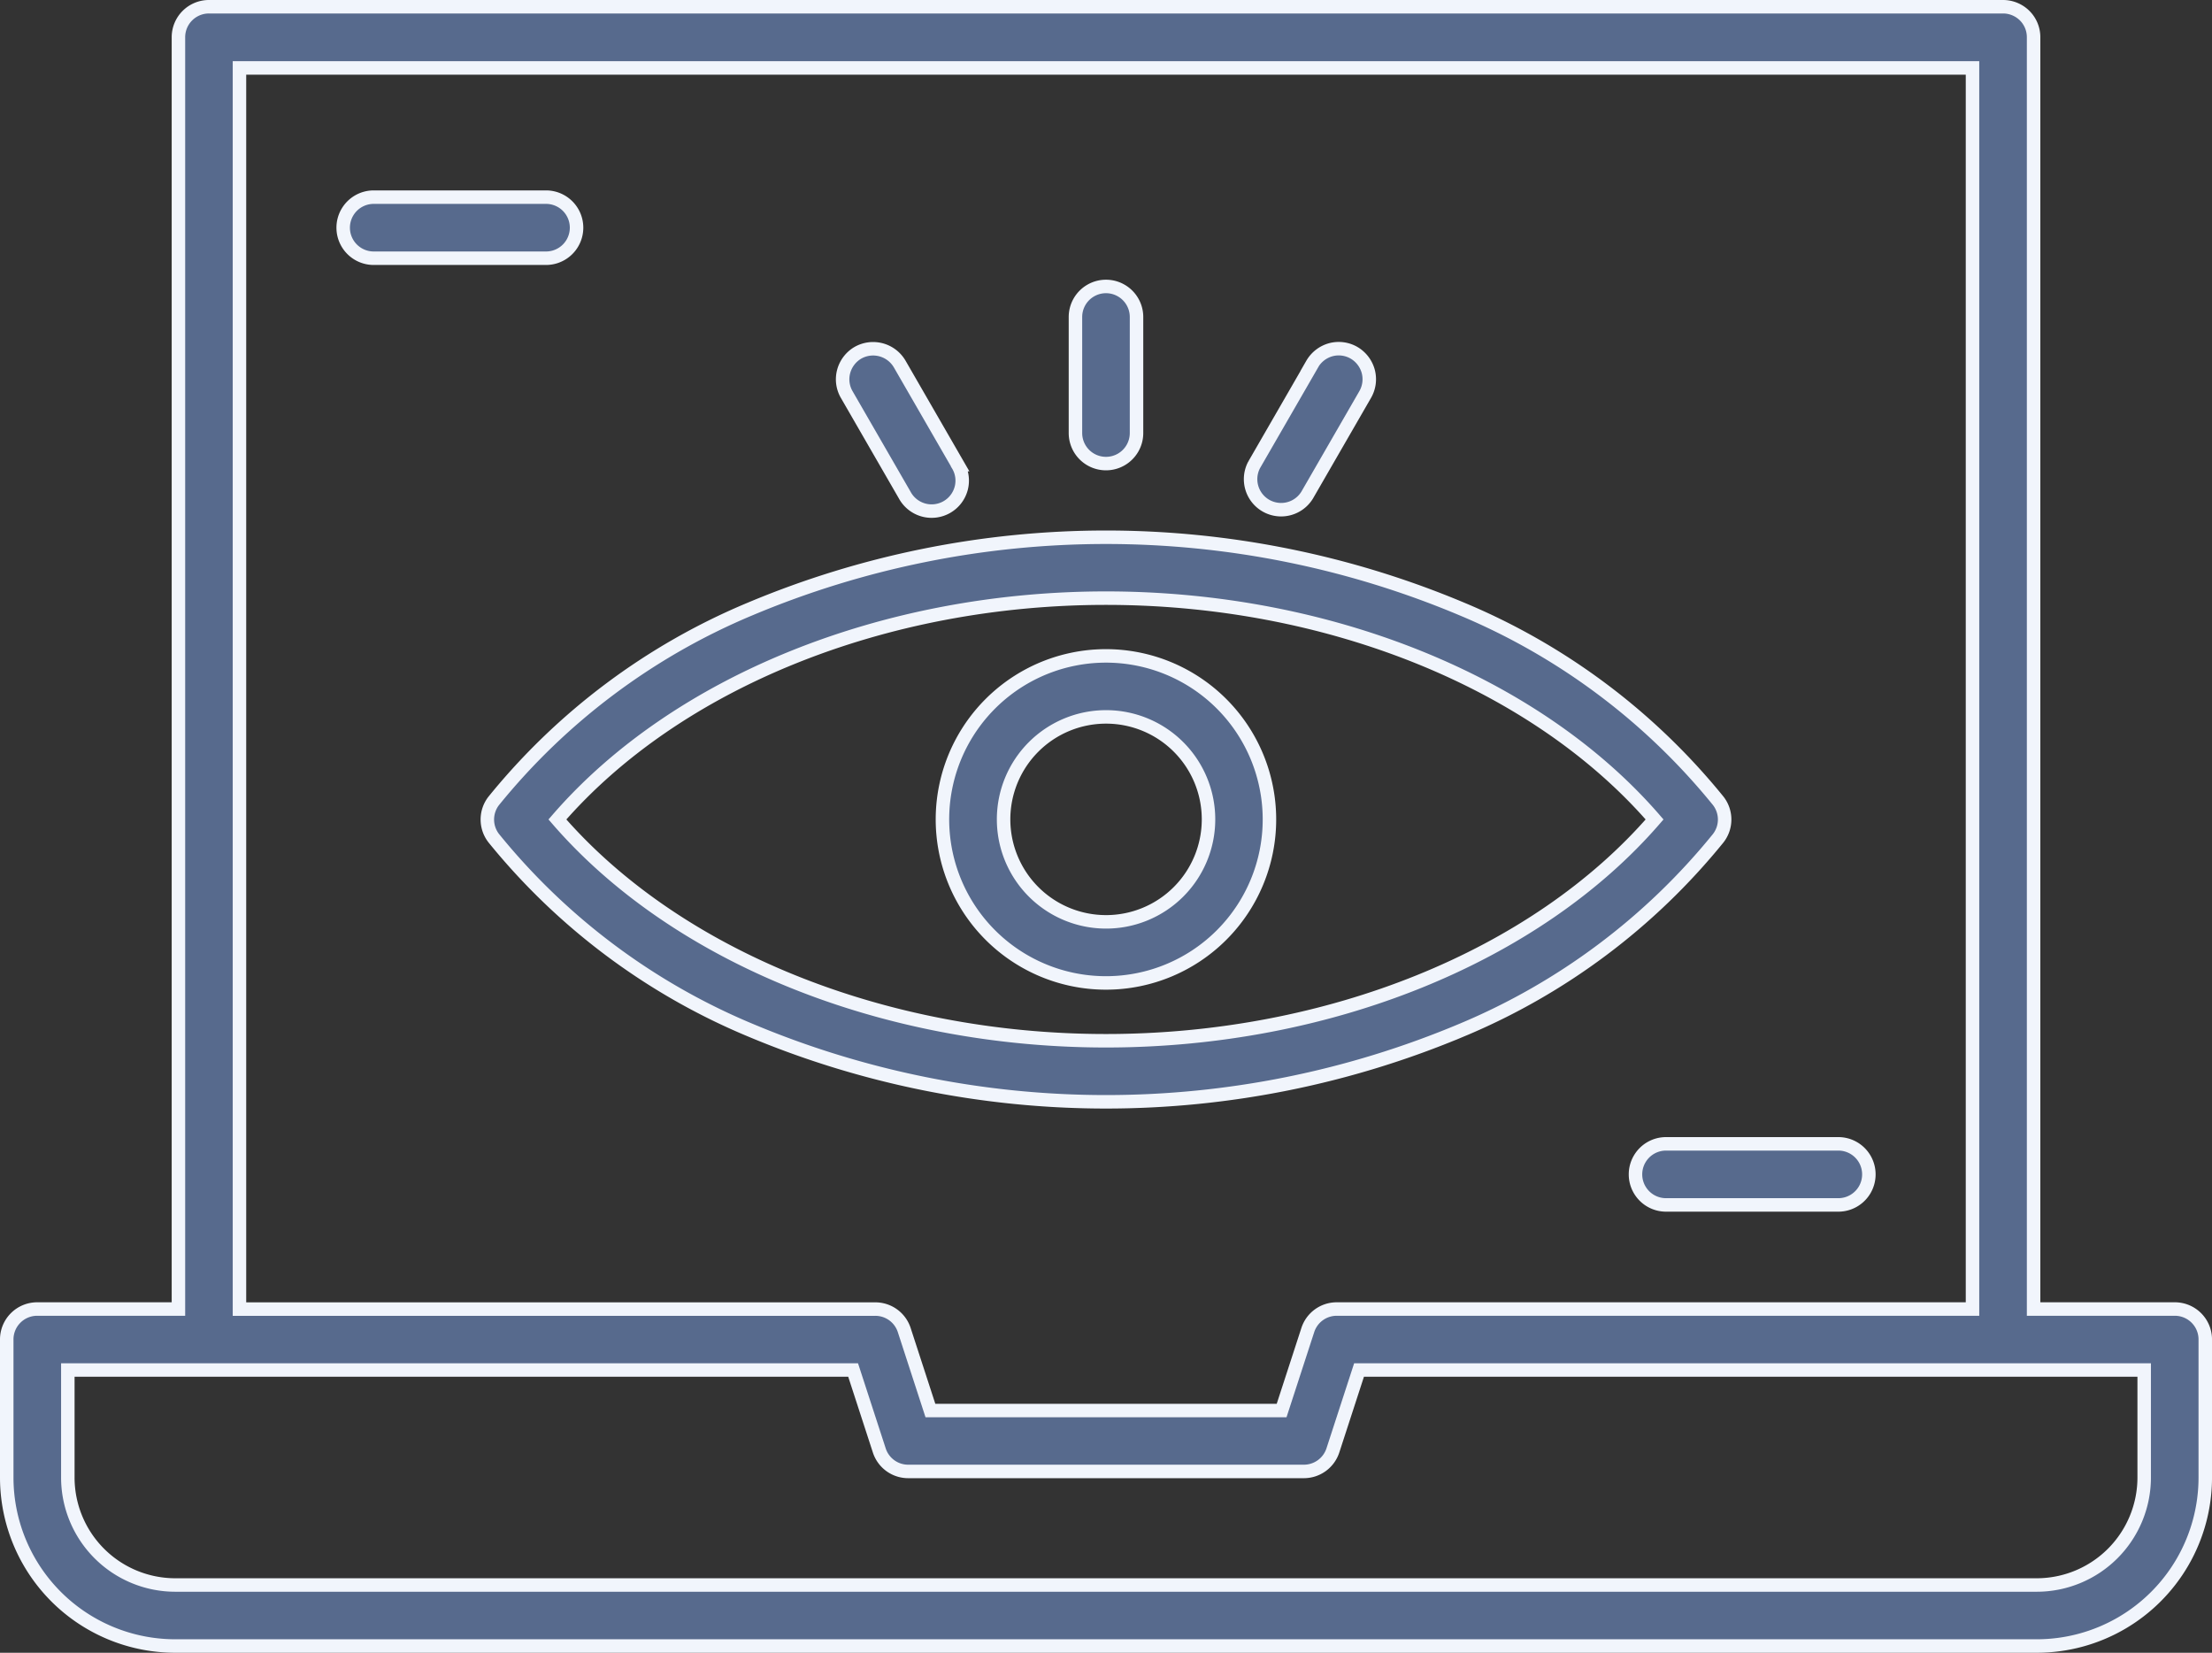 <svg xmlns="http://www.w3.org/2000/svg" width="164.07" height="122.574" viewBox="0 0 164.07 122.574">
  <rect x="0" y="0" width="164.07" height="122.574" fill="#333333" stroke="none"/>
  <path id="Path_22849" data-name="Path 22849" d="M165.8,113.032H155.337V18.714a2.254,2.254,0,0,0-.658-1.6,2.277,2.277,0,0,0-1.607-.665H20a2.262,2.262,0,0,0-2.265,2.265v94.318H7.265A2.256,2.256,0,0,0,5,115.29v10.234a12.5,12.5,0,0,0,12.5,12.5H155.571a12.5,12.5,0,0,0,12.5-12.5V115.29a2.256,2.256,0,0,0-2.265-2.258ZM22.262,20.986H150.806v92.046H103.648A2.252,2.252,0,0,0,101.5,114.6l-1.939,5.959H73.511L71.572,114.6a2.252,2.252,0,0,0-2.152-1.564H22.262ZM163.54,125.523a7.974,7.974,0,0,1-7.969,7.976H17.5a7.974,7.974,0,0,1-7.969-7.976v-7.969H67.778l1.939,5.959a2.252,2.252,0,0,0,2.152,1.564h29.344a2.265,2.265,0,0,0,2.152-1.564l1.939-5.959H163.54Zm-50.563-33.2a48.557,48.557,0,0,0,18.961-14.2,2.254,2.254,0,0,0,0-2.789,48.553,48.553,0,0,0-18.961-14.2,68.138,68.138,0,0,0-52.885,0,48.557,48.557,0,0,0-18.961,14.2,2.254,2.254,0,0,0,0,2.789,48.553,48.553,0,0,0,18.961,14.2,68.138,68.138,0,0,0,52.885,0Zm-67.132-15.6c8.8-10.164,24.192-16.413,40.69-16.413s31.893,6.25,40.69,16.413c-8.8,10.164-24.192,16.413-40.69,16.413s-31.893-6.25-40.69-16.413Zm52.813,0A12.127,12.127,0,1,0,86.534,88.847,12.124,12.124,0,0,0,98.658,76.723Zm-19.726,0h.007a7.6,7.6,0,1,1,7.594,7.594,7.6,7.6,0,0,1-7.594-7.594Zm5.337-28.657V39.459a2.265,2.265,0,0,1,4.53,0v8.606a2.265,2.265,0,0,1-4.53,0ZM67.31,45.221a2.249,2.249,0,0,1-.234-1.72,2.293,2.293,0,0,1,1.055-1.387,2.284,2.284,0,0,1,3.107.842l4.3,7.453h-.007A2.243,2.243,0,0,1,75.8,52.15a2.27,2.27,0,0,1-4.19.524Zm30.222,5.188,4.3-7.453h-.007a2.3,2.3,0,0,1,1.38-1.069,2.269,2.269,0,0,1,1.727.226,2.3,2.3,0,0,1,1.055,1.38,2.267,2.267,0,0,1-.234,1.727l-4.3,7.453a2.265,2.265,0,0,1-3.921-2.265ZM45,35.1H32.22a2.265,2.265,0,1,1,0-4.53H45a2.265,2.265,0,1,1,0,4.53Zm83.072,65.681h12.782a2.265,2.265,0,0,1,0,4.53H128.074a2.265,2.265,0,0,1,0-4.53Z" transform="translate(-4.5 -15.949)" fill="#576a8d" stroke="#f1f5fc" stroke-width="1"/>
</svg>
